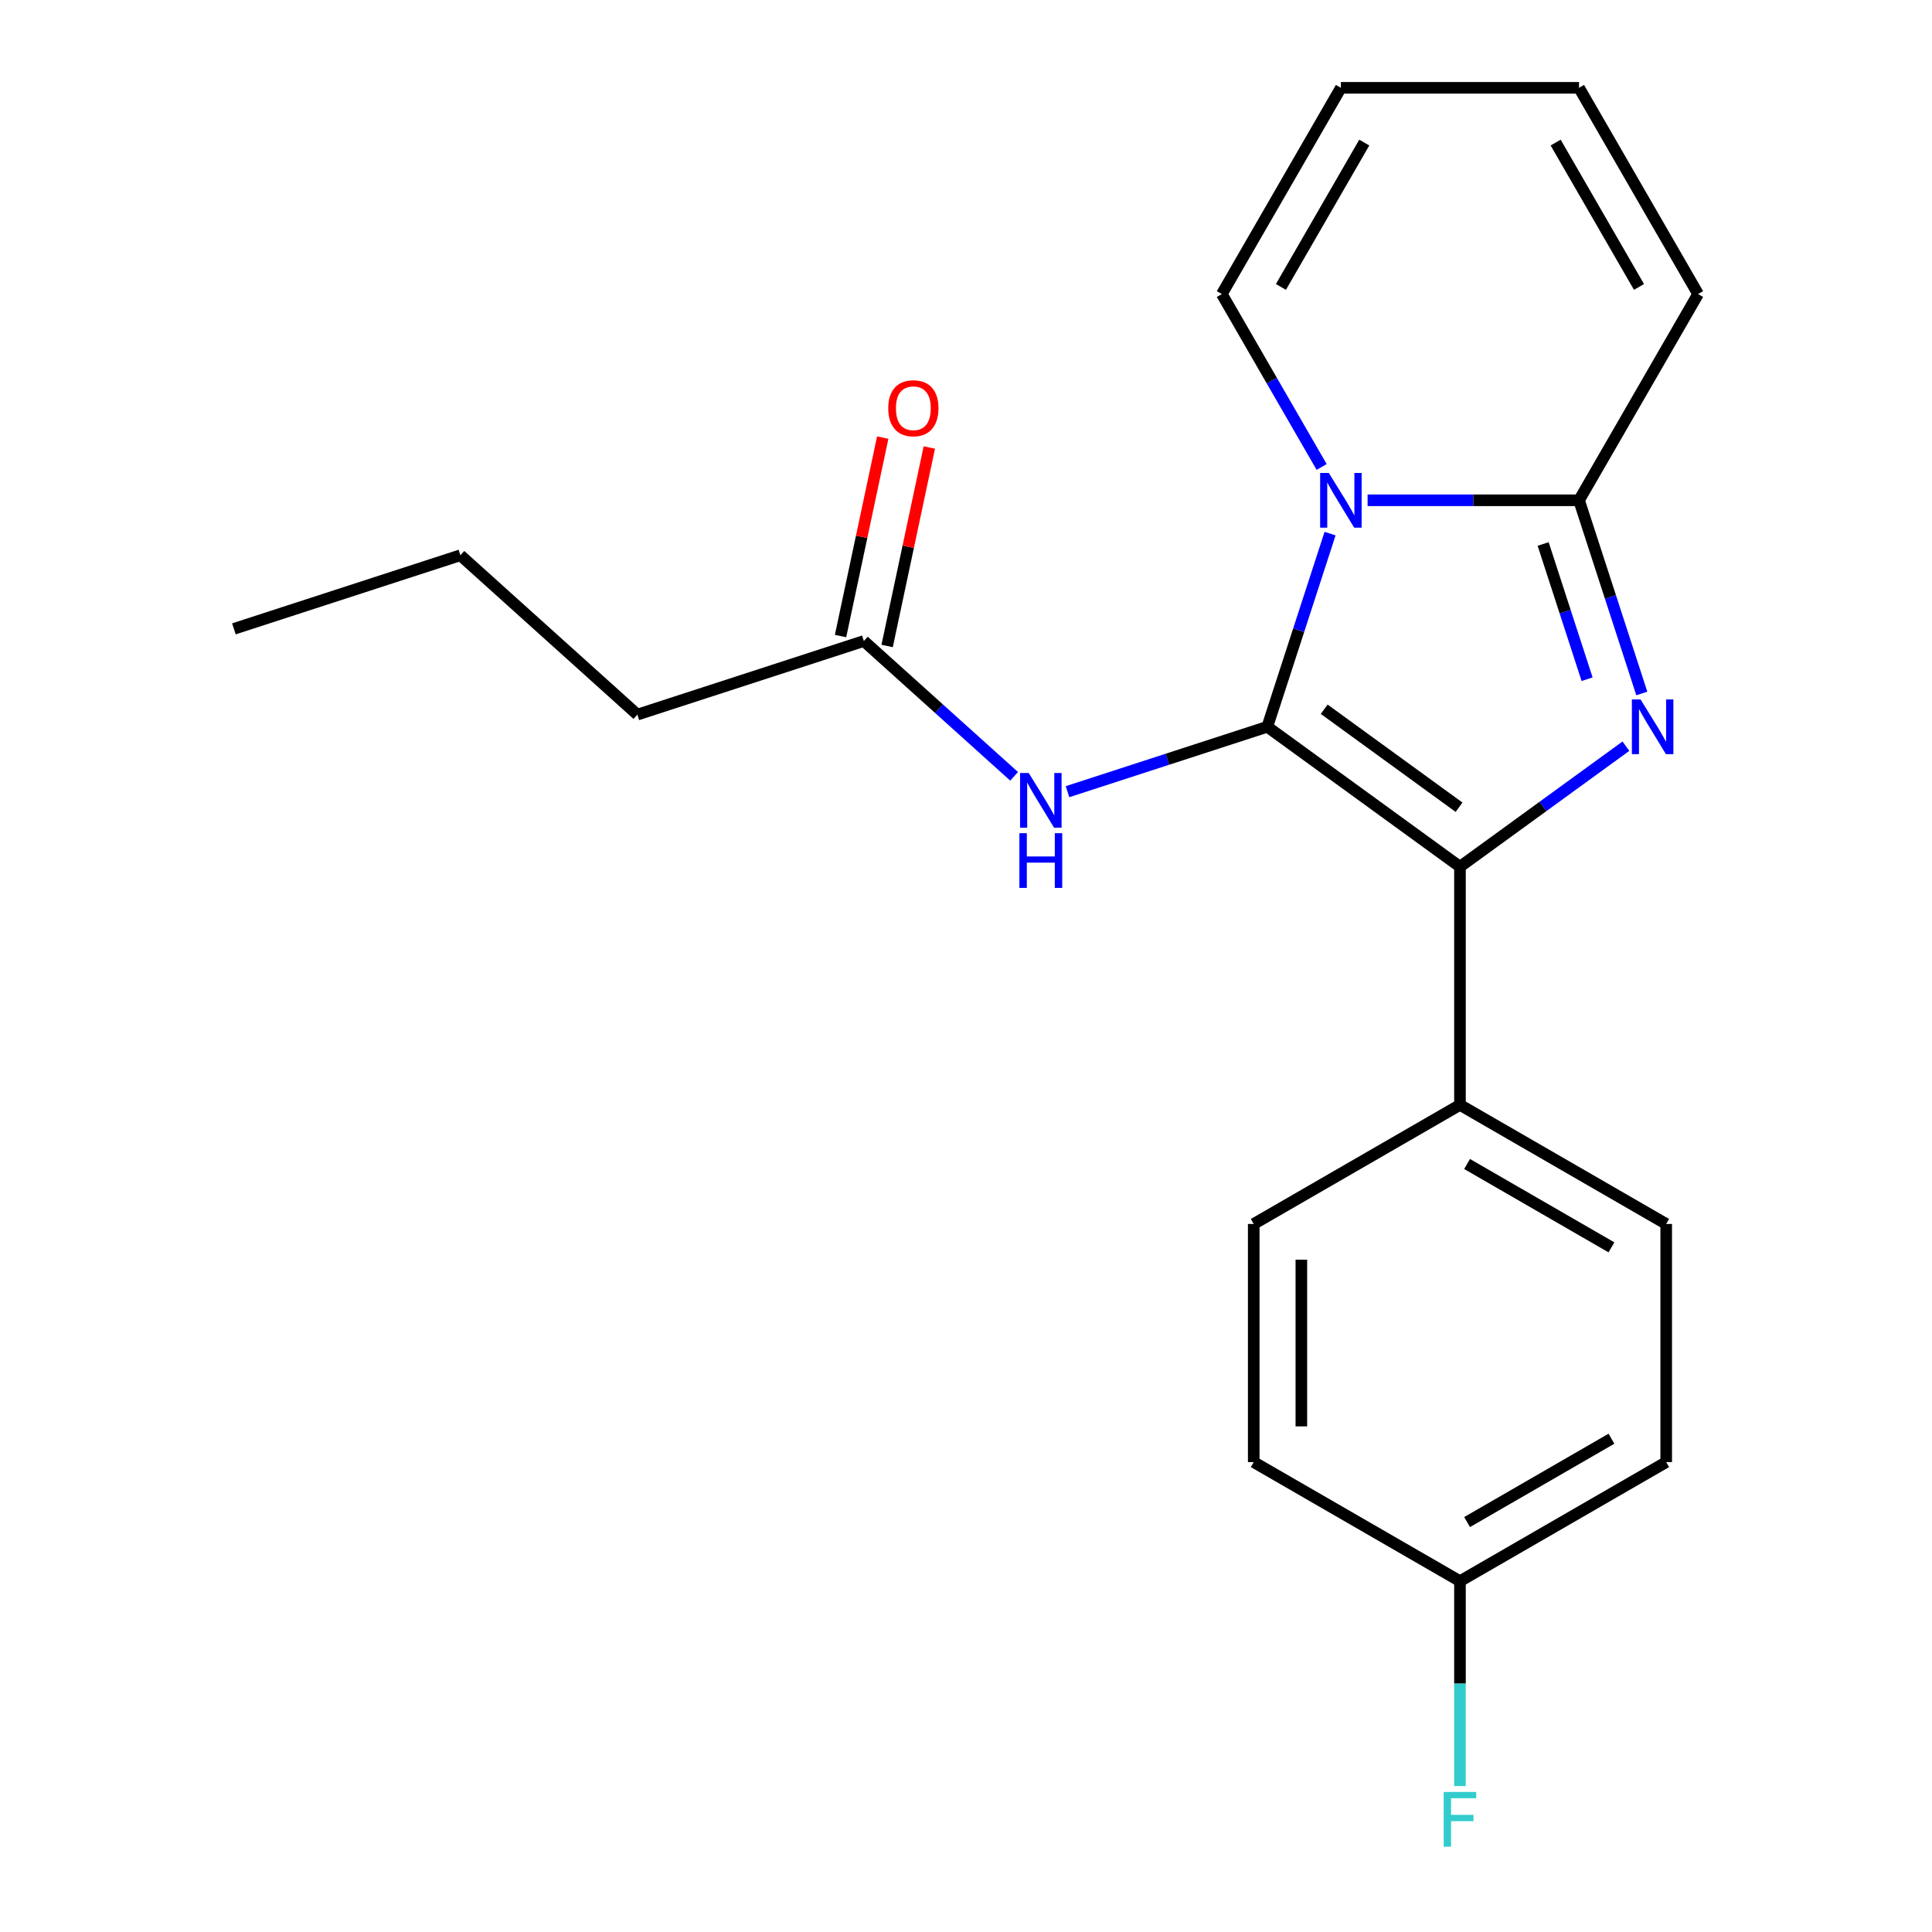 <?xml version='1.0' encoding='iso-8859-1'?>
<svg version='1.1' baseProfile='full'
              xmlns='http://www.w3.org/2000/svg'
                      xmlns:rdkit='http://www.rdkit.org/xml'
                      xmlns:xlink='http://www.w3.org/1999/xlink'
                  xml:space='preserve'
width='1000px' height='1000px' viewBox='0 0 1000 1000'>
<!-- END OF HEADER -->
<rect style='opacity:1.0;fill:#FFFFFF;stroke:none' width='1000' height='1000' x='0' y='0'> </rect>
<path class='bond-0' d='M 329.895,369.88 L 238.294,287.402' style='fill:none;fill-rule:evenodd;stroke:#000000;stroke-width:6px;stroke-linecap:butt;stroke-linejoin:miter;stroke-opacity:1' />
<path class='bond-1' d='M 329.895,369.88 L 447.123,331.79' style='fill:none;fill-rule:evenodd;stroke:#000000;stroke-width:6px;stroke-linecap:butt;stroke-linejoin:miter;stroke-opacity:1' />
<path class='bond-2' d='M 524.903,401.823 L 486.013,366.807' style='fill:none;fill-rule:evenodd;stroke:#0000FF;stroke-width:6px;stroke-linecap:butt;stroke-linejoin:miter;stroke-opacity:1' />
<path class='bond-2' d='M 486.013,366.807 L 447.123,331.79' style='fill:none;fill-rule:evenodd;stroke:#000000;stroke-width:6px;stroke-linecap:butt;stroke-linejoin:miter;stroke-opacity:1' />
<path class='bond-3' d='M 552.546,409.777 L 604.249,392.978' style='fill:none;fill-rule:evenodd;stroke:#0000FF;stroke-width:6px;stroke-linecap:butt;stroke-linejoin:miter;stroke-opacity:1' />
<path class='bond-3' d='M 604.249,392.978 L 655.953,376.178' style='fill:none;fill-rule:evenodd;stroke:#000000;stroke-width:6px;stroke-linecap:butt;stroke-linejoin:miter;stroke-opacity:1' />
<path class='bond-4' d='M 459.18,334.353 L 470.098,282.99' style='fill:none;fill-rule:evenodd;stroke:#000000;stroke-width:6px;stroke-linecap:butt;stroke-linejoin:miter;stroke-opacity:1' />
<path class='bond-4' d='M 470.098,282.99 L 481.015,231.627' style='fill:none;fill-rule:evenodd;stroke:#FF0000;stroke-width:6px;stroke-linecap:butt;stroke-linejoin:miter;stroke-opacity:1' />
<path class='bond-4' d='M 435.066,329.227 L 445.984,277.864' style='fill:none;fill-rule:evenodd;stroke:#000000;stroke-width:6px;stroke-linecap:butt;stroke-linejoin:miter;stroke-opacity:1' />
<path class='bond-4' d='M 445.984,277.864 L 456.902,226.501' style='fill:none;fill-rule:evenodd;stroke:#FF0000;stroke-width:6px;stroke-linecap:butt;stroke-linejoin:miter;stroke-opacity:1' />
<path class='bond-5' d='M 238.294,287.402 L 121.065,325.492' style='fill:none;fill-rule:evenodd;stroke:#000000;stroke-width:6px;stroke-linecap:butt;stroke-linejoin:miter;stroke-opacity:1' />
<path class='bond-6' d='M 849.792,358.937 L 833.548,308.943' style='fill:none;fill-rule:evenodd;stroke:#0000FF;stroke-width:6px;stroke-linecap:butt;stroke-linejoin:miter;stroke-opacity:1' />
<path class='bond-6' d='M 833.548,308.943 L 817.304,258.95' style='fill:none;fill-rule:evenodd;stroke:#000000;stroke-width:6px;stroke-linecap:butt;stroke-linejoin:miter;stroke-opacity:1' />
<path class='bond-6' d='M 821.473,351.557 L 810.102,316.561' style='fill:none;fill-rule:evenodd;stroke:#0000FF;stroke-width:6px;stroke-linecap:butt;stroke-linejoin:miter;stroke-opacity:1' />
<path class='bond-6' d='M 810.102,316.561 L 798.732,281.566' style='fill:none;fill-rule:evenodd;stroke:#000000;stroke-width:6px;stroke-linecap:butt;stroke-linejoin:miter;stroke-opacity:1' />
<path class='bond-7' d='M 841.573,386.22 L 798.623,417.425' style='fill:none;fill-rule:evenodd;stroke:#0000FF;stroke-width:6px;stroke-linecap:butt;stroke-linejoin:miter;stroke-opacity:1' />
<path class='bond-7' d='M 798.623,417.425 L 755.674,448.629' style='fill:none;fill-rule:evenodd;stroke:#000000;stroke-width:6px;stroke-linecap:butt;stroke-linejoin:miter;stroke-opacity:1' />
<path class='bond-8' d='M 655.953,376.178 L 672.197,326.185' style='fill:none;fill-rule:evenodd;stroke:#000000;stroke-width:6px;stroke-linecap:butt;stroke-linejoin:miter;stroke-opacity:1' />
<path class='bond-8' d='M 672.197,326.185 L 688.441,276.191' style='fill:none;fill-rule:evenodd;stroke:#0000FF;stroke-width:6px;stroke-linecap:butt;stroke-linejoin:miter;stroke-opacity:1' />
<path class='bond-9' d='M 655.953,376.178 L 755.674,448.629' style='fill:none;fill-rule:evenodd;stroke:#000000;stroke-width:6px;stroke-linecap:butt;stroke-linejoin:miter;stroke-opacity:1' />
<path class='bond-9' d='M 685.401,367.102 L 755.206,417.818' style='fill:none;fill-rule:evenodd;stroke:#000000;stroke-width:6px;stroke-linecap:butt;stroke-linejoin:miter;stroke-opacity:1' />
<path class='bond-10' d='M 755.674,448.629 L 755.674,571.891' style='fill:none;fill-rule:evenodd;stroke:#000000;stroke-width:6px;stroke-linecap:butt;stroke-linejoin:miter;stroke-opacity:1' />
<path class='bond-11' d='M 707.864,258.95 L 762.584,258.95' style='fill:none;fill-rule:evenodd;stroke:#0000FF;stroke-width:6px;stroke-linecap:butt;stroke-linejoin:miter;stroke-opacity:1' />
<path class='bond-11' d='M 762.584,258.95 L 817.304,258.95' style='fill:none;fill-rule:evenodd;stroke:#000000;stroke-width:6px;stroke-linecap:butt;stroke-linejoin:miter;stroke-opacity:1' />
<path class='bond-12' d='M 684.088,241.708 L 658.25,196.955' style='fill:none;fill-rule:evenodd;stroke:#0000FF;stroke-width:6px;stroke-linecap:butt;stroke-linejoin:miter;stroke-opacity:1' />
<path class='bond-12' d='M 658.25,196.955 L 632.412,152.202' style='fill:none;fill-rule:evenodd;stroke:#000000;stroke-width:6px;stroke-linecap:butt;stroke-linejoin:miter;stroke-opacity:1' />
<path class='bond-13' d='M 817.304,258.95 L 878.935,152.202' style='fill:none;fill-rule:evenodd;stroke:#000000;stroke-width:6px;stroke-linecap:butt;stroke-linejoin:miter;stroke-opacity:1' />
<path class='bond-14' d='M 878.935,152.202 L 817.304,45.455' style='fill:none;fill-rule:evenodd;stroke:#000000;stroke-width:6px;stroke-linecap:butt;stroke-linejoin:miter;stroke-opacity:1' />
<path class='bond-14' d='M 848.341,148.516 L 805.199,73.793' style='fill:none;fill-rule:evenodd;stroke:#000000;stroke-width:6px;stroke-linecap:butt;stroke-linejoin:miter;stroke-opacity:1' />
<path class='bond-15' d='M 817.304,45.455 L 694.043,45.455' style='fill:none;fill-rule:evenodd;stroke:#000000;stroke-width:6px;stroke-linecap:butt;stroke-linejoin:miter;stroke-opacity:1' />
<path class='bond-16' d='M 694.043,45.455 L 632.412,152.202' style='fill:none;fill-rule:evenodd;stroke:#000000;stroke-width:6px;stroke-linecap:butt;stroke-linejoin:miter;stroke-opacity:1' />
<path class='bond-16' d='M 706.148,73.793 L 663.006,148.516' style='fill:none;fill-rule:evenodd;stroke:#000000;stroke-width:6px;stroke-linecap:butt;stroke-linejoin:miter;stroke-opacity:1' />
<path class='bond-17' d='M 862.421,756.783 L 755.674,818.414' style='fill:none;fill-rule:evenodd;stroke:#000000;stroke-width:6px;stroke-linecap:butt;stroke-linejoin:miter;stroke-opacity:1' />
<path class='bond-17' d='M 834.083,744.678 L 759.36,787.82' style='fill:none;fill-rule:evenodd;stroke:#000000;stroke-width:6px;stroke-linecap:butt;stroke-linejoin:miter;stroke-opacity:1' />
<path class='bond-18' d='M 862.421,756.783 L 862.421,633.522' style='fill:none;fill-rule:evenodd;stroke:#000000;stroke-width:6px;stroke-linecap:butt;stroke-linejoin:miter;stroke-opacity:1' />
<path class='bond-19' d='M 755.674,818.414 L 648.926,756.783' style='fill:none;fill-rule:evenodd;stroke:#000000;stroke-width:6px;stroke-linecap:butt;stroke-linejoin:miter;stroke-opacity:1' />
<path class='bond-20' d='M 755.674,818.414 L 755.674,871.424' style='fill:none;fill-rule:evenodd;stroke:#000000;stroke-width:6px;stroke-linecap:butt;stroke-linejoin:miter;stroke-opacity:1' />
<path class='bond-20' d='M 755.674,871.424 L 755.674,924.434' style='fill:none;fill-rule:evenodd;stroke:#33CCCC;stroke-width:6px;stroke-linecap:butt;stroke-linejoin:miter;stroke-opacity:1' />
<path class='bond-21' d='M 648.926,756.783 L 648.926,633.522' style='fill:none;fill-rule:evenodd;stroke:#000000;stroke-width:6px;stroke-linecap:butt;stroke-linejoin:miter;stroke-opacity:1' />
<path class='bond-21' d='M 673.578,738.294 L 673.578,652.011' style='fill:none;fill-rule:evenodd;stroke:#000000;stroke-width:6px;stroke-linecap:butt;stroke-linejoin:miter;stroke-opacity:1' />
<path class='bond-22' d='M 648.926,633.522 L 755.674,571.891' style='fill:none;fill-rule:evenodd;stroke:#000000;stroke-width:6px;stroke-linecap:butt;stroke-linejoin:miter;stroke-opacity:1' />
<path class='bond-23' d='M 755.674,571.891 L 862.421,633.522' style='fill:none;fill-rule:evenodd;stroke:#000000;stroke-width:6px;stroke-linecap:butt;stroke-linejoin:miter;stroke-opacity:1' />
<path class='bond-23' d='M 759.36,602.485 L 834.083,645.627' style='fill:none;fill-rule:evenodd;stroke:#000000;stroke-width:6px;stroke-linecap:butt;stroke-linejoin:miter;stroke-opacity:1' />
<path  class='atom-1' d='M 532.464 400.108
L 541.744 415.108
Q 542.664 416.588, 544.144 419.268
Q 545.624 421.948, 545.704 422.108
L 545.704 400.108
L 549.464 400.108
L 549.464 428.428
L 545.584 428.428
L 535.624 412.028
Q 534.464 410.108, 533.224 407.908
Q 532.024 405.708, 531.664 405.028
L 531.664 428.428
L 527.984 428.428
L 527.984 400.108
L 532.464 400.108
' fill='#0000FF'/>
<path  class='atom-1' d='M 527.644 431.26
L 531.484 431.26
L 531.484 443.3
L 545.964 443.3
L 545.964 431.26
L 549.804 431.26
L 549.804 459.58
L 545.964 459.58
L 545.964 446.5
L 531.484 446.5
L 531.484 459.58
L 527.644 459.58
L 527.644 431.26
' fill='#0000FF'/>
<path  class='atom-3' d='M 459.751 211.302
Q 459.751 204.502, 463.111 200.702
Q 466.471 196.902, 472.751 196.902
Q 479.031 196.902, 482.391 200.702
Q 485.751 204.502, 485.751 211.302
Q 485.751 218.182, 482.351 222.102
Q 478.951 225.982, 472.751 225.982
Q 466.511 225.982, 463.111 222.102
Q 459.751 218.222, 459.751 211.302
M 472.751 222.782
Q 477.071 222.782, 479.391 219.902
Q 481.751 216.982, 481.751 211.302
Q 481.751 205.742, 479.391 202.942
Q 477.071 200.102, 472.751 200.102
Q 468.431 200.102, 466.071 202.902
Q 463.751 205.702, 463.751 211.302
Q 463.751 217.022, 466.071 219.902
Q 468.431 222.782, 472.751 222.782
' fill='#FF0000'/>
<path  class='atom-5' d='M 849.134 362.018
L 858.414 377.018
Q 859.334 378.498, 860.814 381.178
Q 862.294 383.858, 862.374 384.018
L 862.374 362.018
L 866.134 362.018
L 866.134 390.338
L 862.254 390.338
L 852.294 373.938
Q 851.134 372.018, 849.894 369.818
Q 848.694 367.618, 848.334 366.938
L 848.334 390.338
L 844.654 390.338
L 844.654 362.018
L 849.134 362.018
' fill='#0000FF'/>
<path  class='atom-8' d='M 687.783 244.79
L 697.063 259.79
Q 697.983 261.27, 699.463 263.95
Q 700.943 266.63, 701.023 266.79
L 701.023 244.79
L 704.783 244.79
L 704.783 273.11
L 700.903 273.11
L 690.943 256.71
Q 689.783 254.79, 688.543 252.59
Q 687.343 250.39, 686.983 249.71
L 686.983 273.11
L 683.303 273.11
L 683.303 244.79
L 687.783 244.79
' fill='#0000FF'/>
<path  class='atom-20' d='M 747.254 927.515
L 764.094 927.515
L 764.094 930.755
L 751.054 930.755
L 751.054 939.355
L 762.654 939.355
L 762.654 942.635
L 751.054 942.635
L 751.054 955.835
L 747.254 955.835
L 747.254 927.515
' fill='#33CCCC'/>
</svg>
